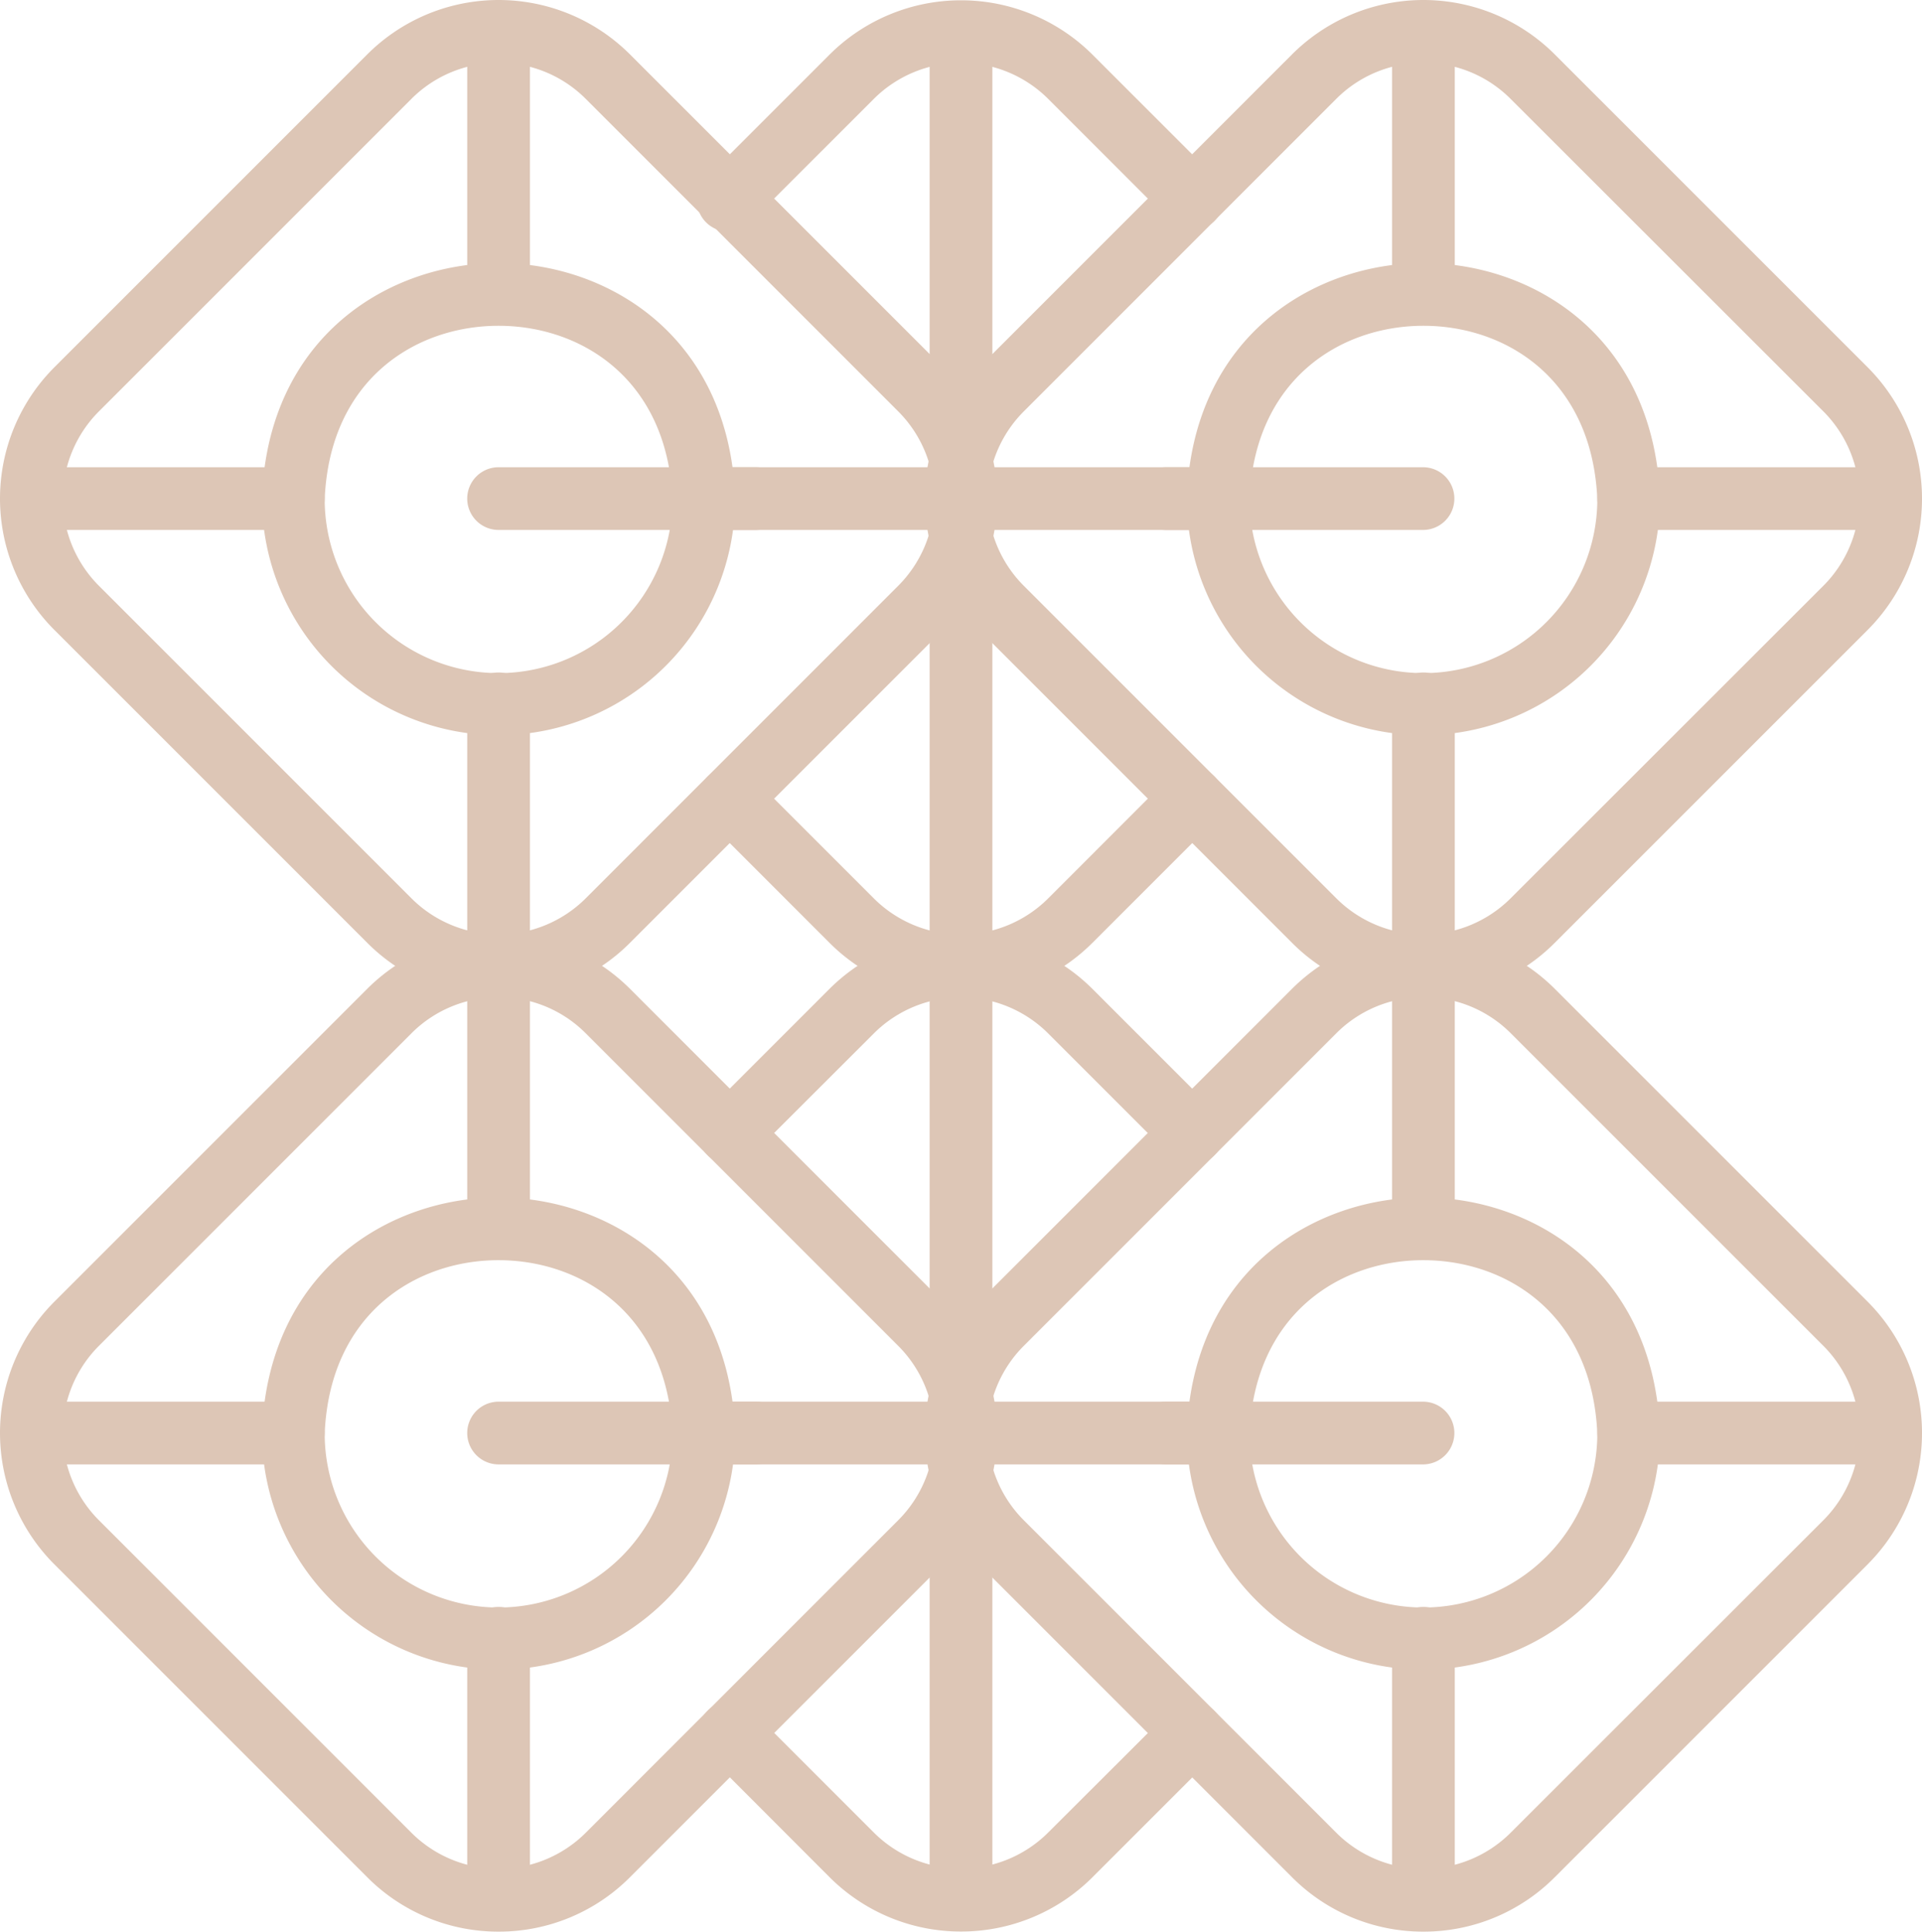 <?xml version="1.0"?>
<svg xmlns="http://www.w3.org/2000/svg" height="369.56" viewBox="0 0 367.719 369.56" width="367.719" fill="#ddc6b6"><path d="m272.33 190.78a35.34 35.34 0 0 1 -25.16-10.42l-59.81-59.81a35.57 35.57 0 0 1 0-50.31l59.81-59.81a35.55 35.55 0 0 1 50.31 0l59.81 59.81a35.55 35.55 0 0 1 0 50.31l-59.81 59.81a35.33 35.33 0 0 1 -25.15 10.42zm0-178.76a23.47 23.47 0 0 0 -16.67 6.89l-59.8 59.81a23.59 23.59 0 0 0 0 33.34l59.81 59.81a23.59 23.59 0 0 0 33.34 0l59.85-59.81a23.61 23.61 0 0 0 0-33.34l-59.86-59.81a23.5 23.5 0 0 0 -16.67-6.89z" fill="#ddc6b6"/><path d="m272.33 140.66a45.32 45.32 0 0 1 -45.27-45.27v-.24c1.22-30.79 24.32-44.82 45.27-44.82 20.95 0 44 14 45.26 44.83a1.69 1.69 0 0 1 0 .23 45.32 45.32 0 0 1 -45.26 45.27zm-33.27-45.15a33.27 33.27 0 0 0 66.54 0c-1-22.92-17.39-33.18-33.27-33.18s-32.31 10.26-33.27 33.18z" fill="#ddc6b6"/><path d="m360.72 101.39h-49.12a6 6 0 0 1 0-12h49.12a6 6 0 0 1 0 12z" fill="#ddc6b6"/><path d="m272.33 189.86a6 6 0 0 1 -6-6v-49.2a6 6 0 0 1 12 0v49.2a6 6 0 0 1 -6 6z" fill="#ddc6b6"/><path d="m272.33 62.12a6 6 0 0 1 -6-6v-49.2a6 6 0 1 1 12 0v49.2a6 6 0 0 1 -6 6z" fill="#ddc6b6"/><path d="m233.06 101.39h-49.2a6 6 0 0 1 0-12h49.2a6 6 0 0 1 0 12z" fill="#ddc6b6"/><path d="m228.09 43.99a6 6 0 0 1 -4.24-1.76l-23.32-23.32a23.61 23.61 0 0 0 -33.34 0l-23.33 23.32a6 6 0 1 1 -8.48-8.45l23.32-23.32a35.62 35.62 0 0 1 50.32 0l23.32 23.32a6 6 0 0 1 -4.25 10.25z" fill="#ddc6b6"/><path d="m183.86 190.78a35.46 35.46 0 0 1 -25.16-10.4l-23.32-23.32a6.003 6.003 0 0 1 8.49-8.49l23.32 23.32a23.6 23.6 0 0 0 33.34 0l23.33-23.34a6.003 6.003 0 0 1 8.49 8.49l-23.32 23.32a35.5 35.5 0 0 1 -25.17 10.42z" fill="#ddc6b6"/><path d="m272.25 101.39h-49.12a6 6 0 0 1 0-12h49.12a6 6 0 0 1 0 12z" fill="#ddc6b6"/><path d="m183.86 189.86a6 6 0 0 1 -6-6v-88.47a6 6 0 0 1 12 0v88.47a6 6 0 0 1 -6 6z" fill="#ddc6b6"/><path d="m183.86 101.39a6 6 0 0 1 -6-6v-88.47a6 6 0 1 1 12 0v88.47a6 6 0 0 1 -6 6z" fill="#ddc6b6"/><path d="m144.59 101.39h-49.2a6 6 0 1 1 0-12h49.2a6 6 0 1 1 0 12z" fill="#ddc6b6"/><path d="m95.39 190.78a35.33 35.33 0 0 1 -25.15-10.42l-59.81-59.81a35.55 35.55 0 0 1 0-50.31l59.81-59.81a35.55 35.55 0 0 1 50.31 0l59.81 59.81a35.57 35.57 0 0 1 0 50.31l-59.81 59.81a35.34 35.34 0 0 1 -25.16 10.42zm0-178.76a23.5 23.5 0 0 0 -16.67 6.89l-59.81 59.81a23.61 23.61 0 0 0 0 33.34l59.81 59.81a23.59 23.59 0 0 0 33.34 0l59.8-59.81a23.59 23.59 0 0 0 0-33.34l-59.8-59.81a23.47 23.47 0 0 0 -16.67-6.89z" fill="#ddc6b6"/><path d="m95.39 140.66a45.32 45.32 0 0 1 -45.27-45.27 1.93 1.93 0 0 1 0-.24c1.22-30.79 24.32-44.82 45.26-44.82 20.95 0 44.05 14 45.27 44.83v.23a45.32 45.32 0 0 1 -45.26 45.27zm-33.27-45.15a33.27 33.27 0 0 0 66.54 0c-1-22.92-17.39-33.18-33.27-33.18s-32.3 10.26-33.27 33.18z" fill="#ddc6b6"/><path d="m183.78 101.39h-49.12a6 6 0 0 1 0-12h49.12a6 6 0 0 1 0 12z" fill="#ddc6b6"/><path d="m95.39 189.86a6 6 0 0 1 -6-6v-49.2a6 6 0 0 1 12 0v49.2a6 6 0 0 1 -6 6z" fill="#ddc6b6"/><path d="m95.39 62.12a6 6 0 0 1 -6-6v-49.2a6 6 0 0 1 12 0v49.2a6 6 0 0 1 -6 6z" fill="#ddc6b6"/><path d="m56.12 101.39h-49.2a6 6 0 0 1 0-12h49.2a6 6 0 0 1 0 12z" fill="#ddc6b6"/><path d="m272.33 369.56a35.35 35.35 0 0 1 -25.16-10.43l-59.81-59.81a35.57 35.57 0 0 1 0-50.31l59.81-59.81a35.57 35.57 0 0 1 50.31 0l59.81 59.81a35.55 35.55 0 0 1 0 50.31l-59.81 59.81a35.34 35.34 0 0 1 -25.15 10.43zm0-178.77a23.48 23.48 0 0 0 -16.67 6.9l-59.8 59.81a23.59 23.59 0 0 0 0 33.34l59.81 59.81a23.61 23.61 0 0 0 33.34 0l59.85-59.81a23.61 23.61 0 0 0 0-33.34l-59.81-59.81a23.51 23.51 0 0 0 -16.72-6.91z" fill="#ddc6b6"/><path d="m272.33 319.44a45.32 45.32 0 0 1 -45.27-45.27v-.24c1.22-30.8 24.32-44.83 45.27-44.83 20.95 0 44 14 45.26 44.83a1.93 1.93 0 0 1 0 .24 45.32 45.32 0 0 1 -45.26 45.27zm-33.27-45.16a33.27 33.27 0 0 0 66.54 0c-1-22.91-17.39-33.17-33.27-33.18s-32.31 10.26-33.27 33.18z" fill="#ddc6b6"/><path d="m360.72 280.17h-49.12a6 6 0 0 1 0-12h49.12a6 6 0 0 1 0 12z" fill="#ddc6b6"/><path d="m272.33 368.64a6 6 0 0 1 -6-6v-49.2a6 6 0 0 1 12 0v49.2a6 6 0 0 1 -6 6z" fill="#ddc6b6"/><path d="m272.33 240.9a6 6 0 0 1 -6-6v-49.2a6 6 0 1 1 12 0v49.2a6 6 0 0 1 -6 6z" fill="#ddc6b6"/><path d="m233.06 280.17h-49.2a6 6 0 0 1 0-12h49.2a6 6 0 0 1 0 12z" fill="#ddc6b6"/><path d="m228.09 222.78a6 6 0 0 1 -4.24-1.75l-23.32-23.32a23.59 23.59 0 0 0 -33.34 0l-23.33 23.3a6.003 6.003 0 0 1 -8.49-8.49l23.32-23.32a35.63 35.63 0 0 1 50.32 0l23.32 23.32a6 6 0 0 1 -4.24 10.26z" fill="#ddc6b6"/><path d="m183.86 369.54a35.47 35.47 0 0 1 -25.16-10.41l-23.32-23.35a6.003 6.003 0 1 1 8.49-8.49l23.32 23.32a23.61 23.61 0 0 0 33.34 0l23.33-23.28a6.003 6.003 0 0 1 8.49 8.49l-23.32 23.32a35.5 35.5 0 0 1 -25.17 10.4z" fill="#ddc6b6"/><path d="m272.25 280.17h-49.12a6 6 0 0 1 0-12h49.12a6 6 0 0 1 0 12z" fill="#ddc6b6"/><path d="m183.86 368.64a6 6 0 0 1 -6-6v-88.47a6 6 0 0 1 12 0v88.47a6 6 0 0 1 -6 6z" fill="#ddc6b6"/><path d="m183.86 280.17a6 6 0 0 1 -6-6v-88.47a6 6 0 1 1 12 0v88.47a6 6 0 0 1 -6 6z" fill="#ddc6b6"/><path d="m144.59 280.17h-49.2a6 6 0 1 1 0-12h49.2a6 6 0 1 1 0 12z" fill="#ddc6b6"/><path d="m95.39 369.56a35.34 35.34 0 0 1 -25.15-10.43l-59.81-59.81a35.55 35.55 0 0 1 0-50.31l59.81-59.81a35.57 35.57 0 0 1 50.31 0l59.81 59.81a35.57 35.57 0 0 1 0 50.31l-59.81 59.81a35.35 35.35 0 0 1 -25.16 10.43zm0-178.77a23.51 23.51 0 0 0 -16.67 6.9l-59.81 59.81a23.61 23.61 0 0 0 0 33.34l59.81 59.81a23.61 23.61 0 0 0 33.34 0l59.8-59.81a23.59 23.59 0 0 0 0-33.34l-59.8-59.81a23.48 23.48 0 0 0 -16.67-6.91z" fill="#ddc6b6"/><path d="m95.39 319.44a45.32 45.32 0 0 1 -45.27-45.27 1.93 1.93 0 0 1 0-.24c1.22-30.8 24.32-44.83 45.26-44.83 20.95 0 44.05 14 45.27 44.83v.24a45.32 45.32 0 0 1 -45.26 45.27zm-33.27-45.16a33.27 33.27 0 0 0 66.54 0c-1-22.91-17.39-33.17-33.27-33.18s-32.3 10.26-33.27 33.18z" fill="#ddc6b6"/><path d="m183.78 280.17h-49.12a6 6 0 0 1 0-12h49.12a6 6 0 0 1 0 12z" fill="#ddc6b6"/><path d="m95.39 368.64a6 6 0 0 1 -6-6v-49.2a6 6 0 0 1 12 0v49.2a6 6 0 0 1 -6 6z" fill="#ddc6b6"/><path d="m95.39 240.9a6 6 0 0 1 -6-6v-49.2a6 6 0 0 1 12 0v49.2a6 6 0 0 1 -6 6z" fill="#ddc6b6"/><path d="m56.12 280.17h-49.2a6 6 0 0 1 0-12h49.2a6 6 0 0 1 0 12z" fill="#ddc6b6"/></svg>
